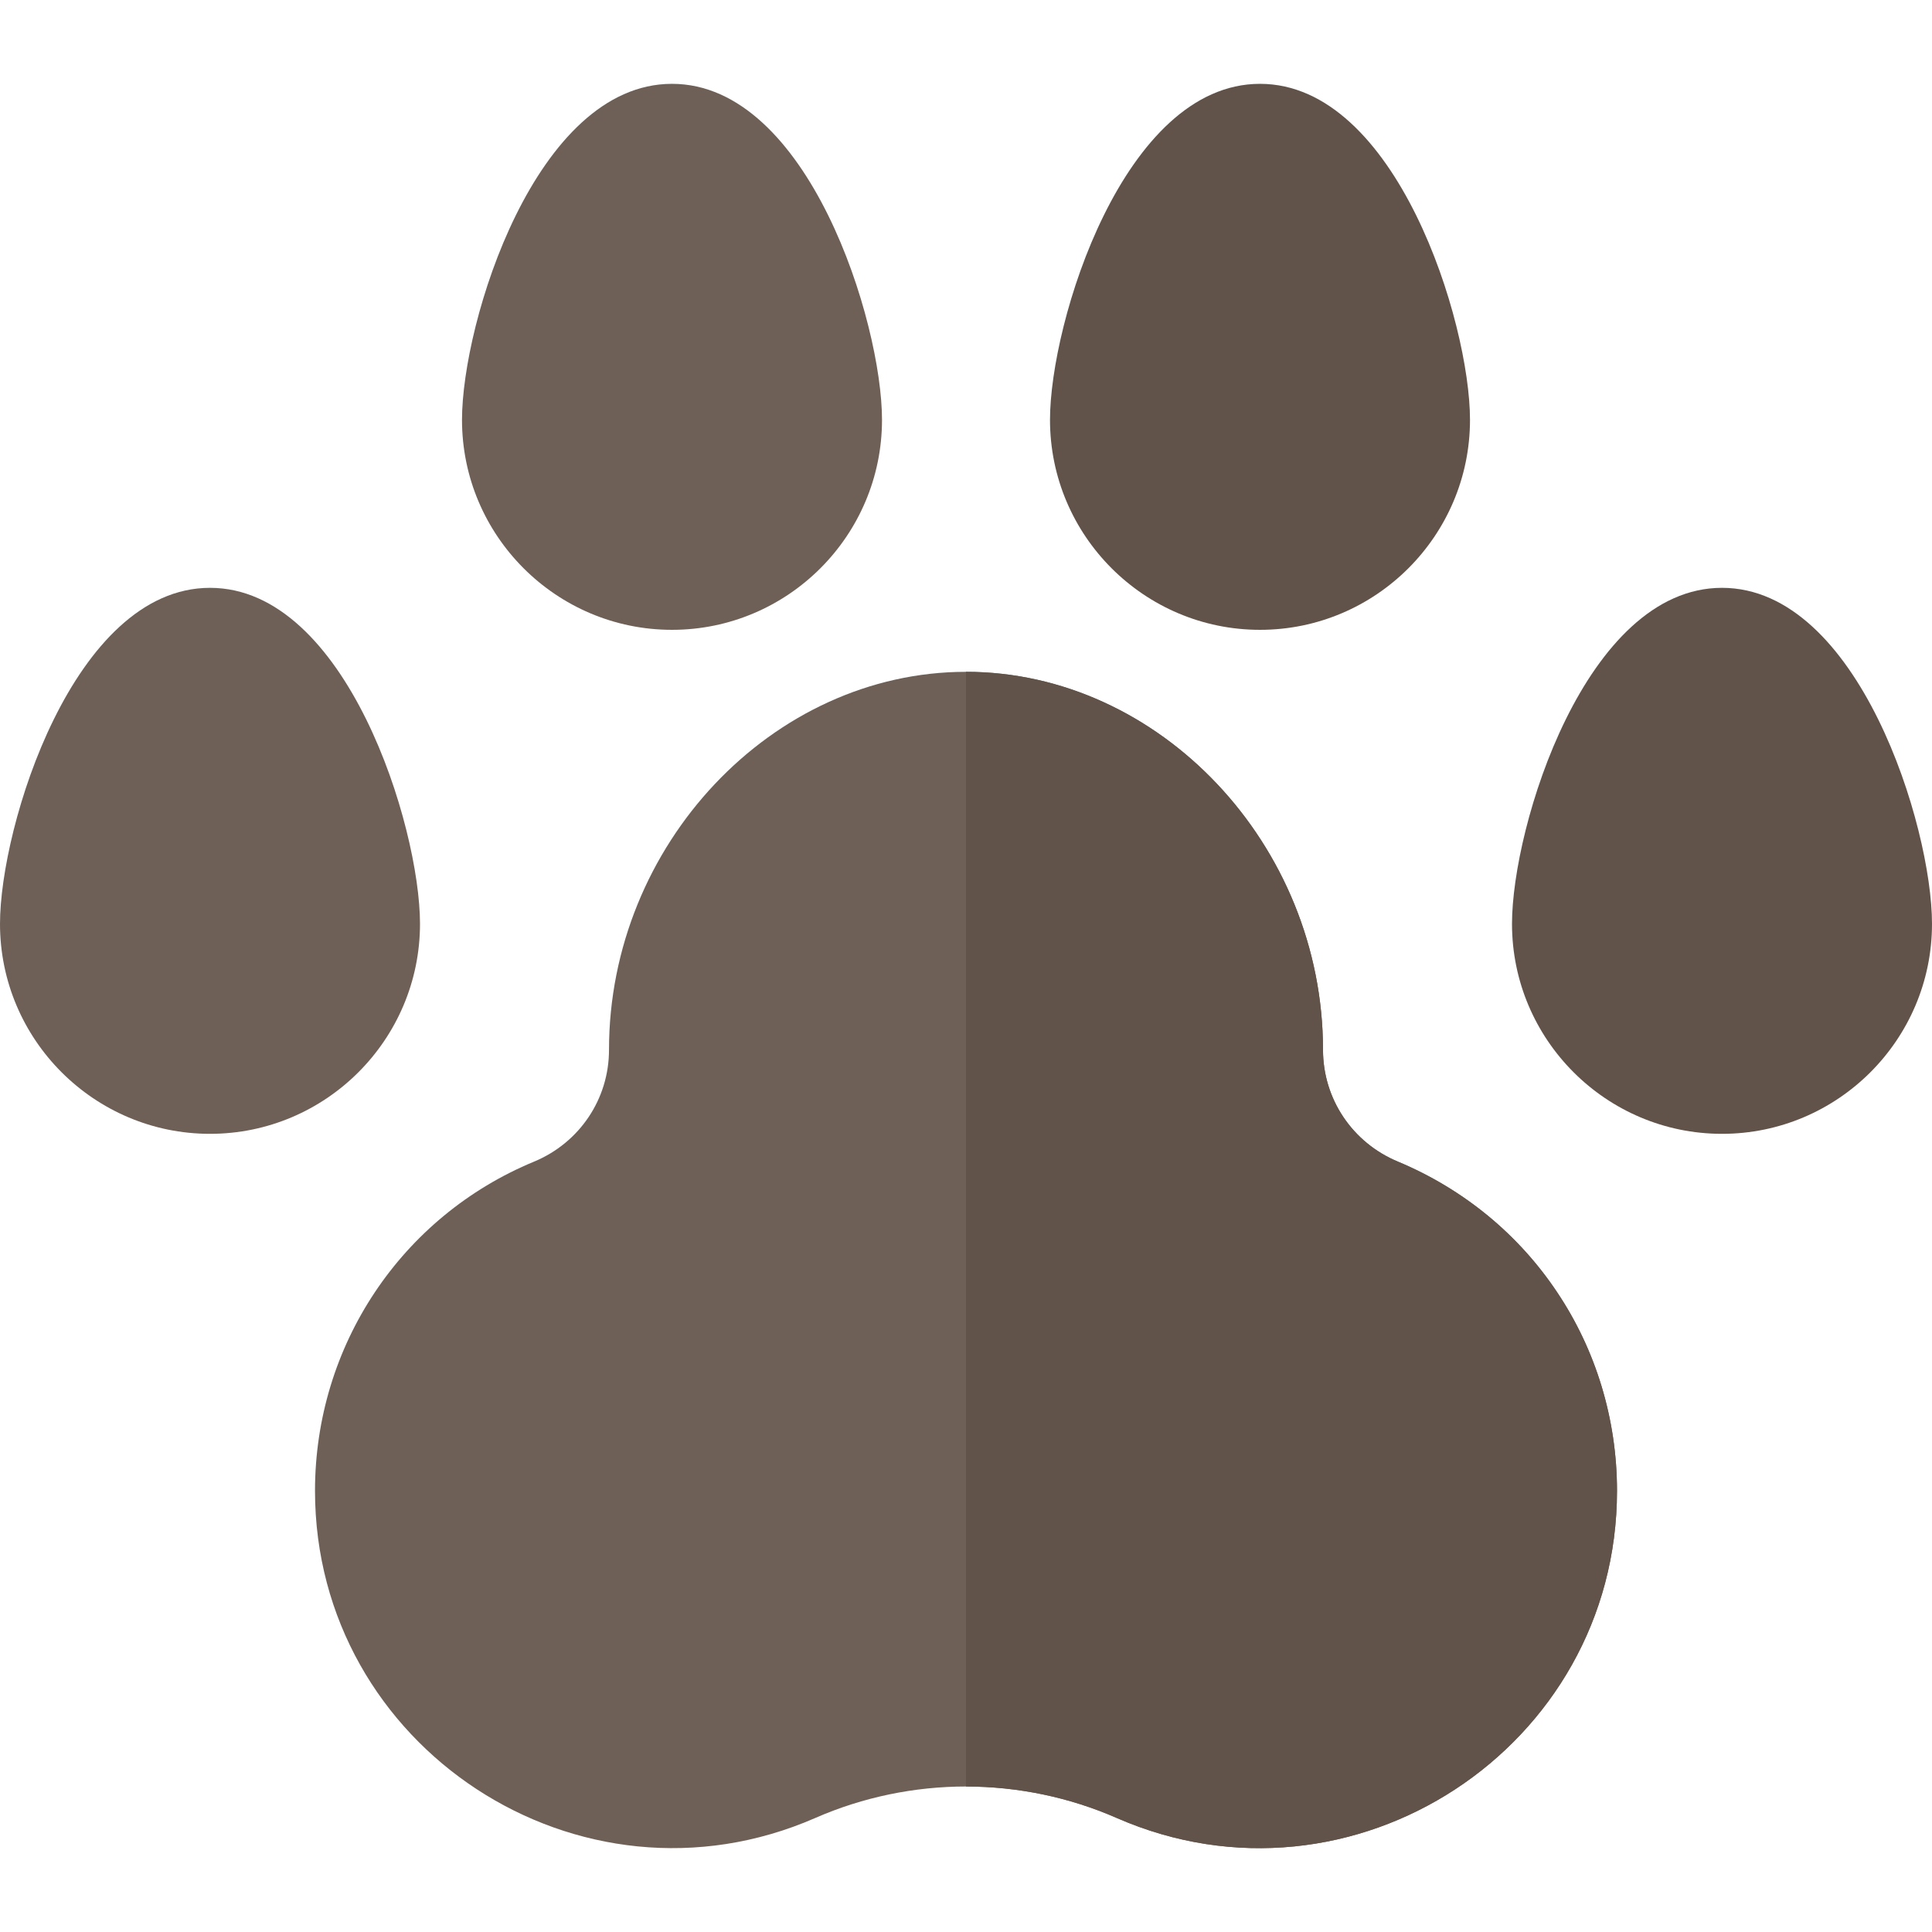 <?xml version="1.0" encoding="iso-8859-1"?>
<!-- Uploaded to: SVG Repo, www.svgrepo.com, Generator: SVG Repo Mixer Tools -->
<svg height="800px" width="800px" version="1.1" id="Layer_1" xmlns="http://www.w3.org/2000/svg" xmlns:xlink="http://www.w3.org/1999/xlink" 
	 viewBox="0 0 512 512" xml:space="preserve">
<g>
	<path style="fill:#6E6057;" d="M412.718,342.549c-10.131-15.249-24.711-27.381-42.296-34.727
		c-12.022-5.009-19.812-16.584-19.812-29.607c0-54.317-43.297-100.174-94.609-100.174s-94.609,45.857-94.609,100.174
		c0,13.023-7.791,24.598-19.812,29.607c-35.282,14.581-58.101,48.863-58.101,87.263c0,68.007,70.122,113.976,132.562,86.706
		c12.69-5.565,26.38-8.348,39.959-8.348c13.579,0,27.27,2.783,39.959,8.348c62.329,27.27,132.562-18.588,132.562-86.706
		C428.522,375.941,422.845,357.687,412.718,342.549z"/>
	<path style="fill:#6E6057;" d="M178.087,166.911c-30.684,0-55.652-24.968-55.652-55.652c0-25.843,19.501-89.043,55.652-89.043
		s55.652,63.201,55.652,89.043C233.739,141.944,208.771,166.911,178.087,166.911z"/>
</g>
<path style="fill:#615349;" d="M333.913,166.911c-30.684,0-55.652-24.968-55.652-55.652c0-25.843,19.5-89.043,55.652-89.043
	s55.652,63.201,55.652,89.043C389.565,141.944,364.597,166.911,333.913,166.911z"/>
<path style="fill:#6E6057;" d="M55.652,300.476C24.968,300.476,0,275.509,0,244.824c0-25.843,19.501-89.043,55.652-89.043
	s55.652,63.201,55.652,89.043C111.304,275.51,86.337,300.476,55.652,300.476z"/>
<g>
	<path style="fill:#615349;" d="M456.348,300.476c-30.684,0-55.652-24.968-55.652-55.652c0-25.843,19.5-89.043,55.652-89.043
		S512,218.981,512,244.824C512,275.51,487.032,300.476,456.348,300.476z"/>
	<path style="fill:#615349;" d="M428.522,395.085c0,68.118-70.234,113.976-132.562,86.706c-12.69-5.565-26.38-8.348-39.959-8.348
		V178.042c51.311,0,94.609,45.857,94.609,100.174c0,13.023,7.791,24.598,19.812,29.607c17.586,7.346,32.166,19.478,42.296,34.727
		C422.845,357.687,428.522,375.941,428.522,395.085z"/>
</g>
</svg>